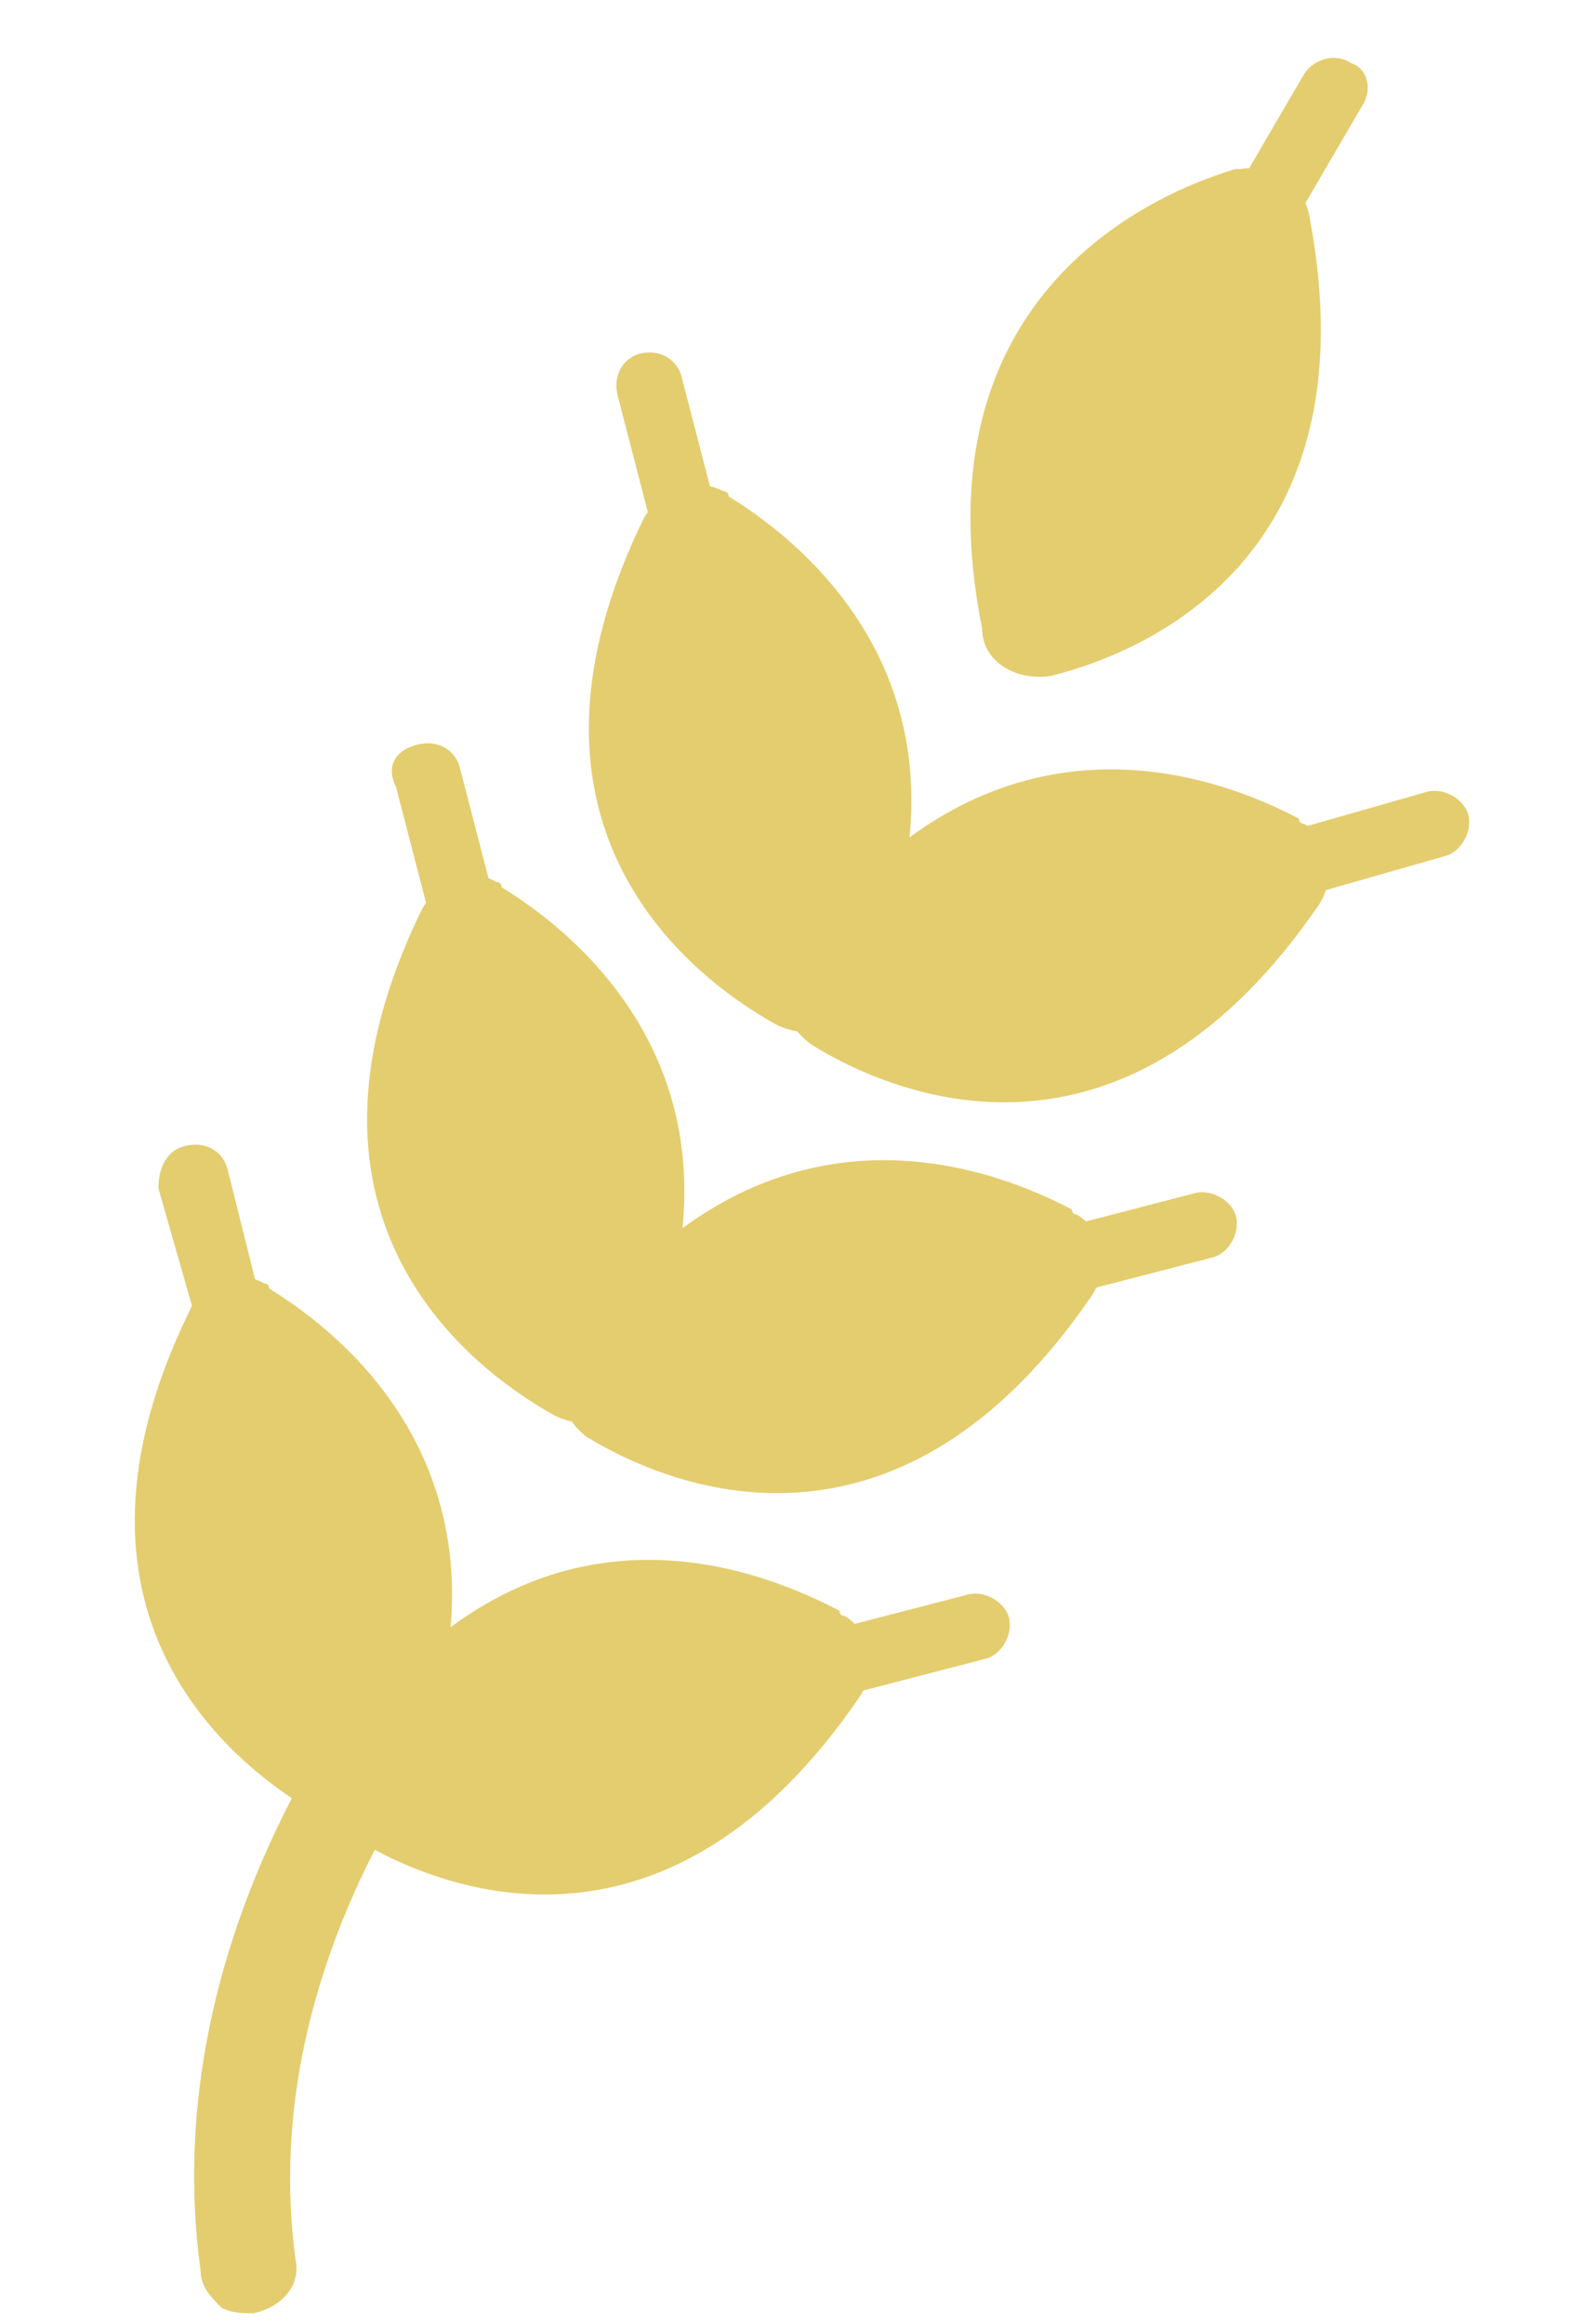 <?xml version="1.0" encoding="utf-8"?>
<!-- Generator: Adobe Illustrator 25.1.0, SVG Export Plug-In . SVG Version: 6.00 Build 0)  -->
<svg version="1.1" id="レイヤー_1" xmlns="http://www.w3.org/2000/svg" xmlns:xlink="http://www.w3.org/1999/xlink" x="0px"
	 y="0px" viewBox="0 0 30 44" style="enable-background:new 0 0 30 44;" xml:space="preserve">
<style type="text/css">
	.st0{fill:#E4CD6F;}
</style>
<path class="st0" d="M14.7,19.4c-1.8-1-5.3-3.9-2.5-9.6c0.3-0.5,0.9-0.8,1.5-0.5c0,0,0.1,0,0.1,0.1c1.8,1.1,5.1,4.1,2.5,9.6
	C16,19.5,15.3,19.7,14.7,19.4C14.8,19.4,14.7,19.4,14.7,19.4z"/>
<path class="st0" d="M12.1,6.7L12.1,6.7c0.4-0.1,0.7,0.1,0.8,0.4l0.7,2.7c0.1,0.3-0.1,0.7-0.4,0.8l0,0c-0.3,0.1-0.7-0.1-0.8-0.4
	l-0.7-2.7C11.6,7.1,11.8,6.8,12.1,6.7z"/>
<path class="st0" d="M15.4,19.8c1.8,1.1,6,2.6,9.6-2.7c0.3-0.5,0.2-1.2-0.3-1.5c0,0-0.1,0-0.1-0.1c-1.9-1-6.1-2.3-9.6,2.7
	C14.7,18.7,14.8,19.4,15.4,19.8C15.3,19.8,15.3,19.8,15.4,19.8z"/>
<path class="st0" d="M23.8,16.6L23.8,16.6c-0.1-0.4,0.1-0.7,0.4-0.8L27,15c0.3-0.1,0.7,0.1,0.8,0.4l0,0c0.1,0.3-0.1,0.7-0.4,0.8
	L24.6,17C24.2,17.1,23.9,16.9,23.8,16.6z"/>
<path class="st0" d="M10.5,26.8c-1.8-1-5.3-3.9-2.5-9.6c0.3-0.5,0.9-0.8,1.4-0.5c0,0,0.1,0,0.1,0.1c1.8,1.1,5.1,4.1,2.5,9.6
	C11.7,26.9,11.1,27.1,10.5,26.8C10.5,26.8,10.5,26.8,10.5,26.8z"/>
<path class="st0" d="M7.9,14.1L7.9,14.1c0.4-0.1,0.7,0.1,0.8,0.4l0.7,2.7C9.5,17.6,9.3,17.9,9,18l0,0c-0.3,0.1-0.7-0.1-0.8-0.4
	l-0.7-2.7C7.3,14.5,7.5,14.2,7.9,14.1z"/>
<path class="st0" d="M11.1,27.2c1.8,1.1,6,2.6,9.6-2.7c0.3-0.5,0.2-1.2-0.3-1.5c0,0-0.1,0-0.1-0.1c-1.9-1-6.1-2.3-9.6,2.7
	C10.4,26.1,10.6,26.8,11.1,27.2C11.1,27.1,11.1,27.2,11.1,27.2z"/>
<path class="st0" d="M19.5,24.1L19.5,24.1c-0.1-0.4,0.1-0.7,0.4-0.8l2.7-0.7c0.3-0.1,0.7,0.1,0.8,0.4l0,0c0.1,0.3-0.1,0.7-0.4,0.8
	l-2.7,0.7C19.9,24.6,19.5,24.4,19.5,24.1z"/>
<path class="st0" d="M6.1,34.4c-1.8-1-5.3-3.9-2.5-9.6C3.8,24.3,4.5,24,5,24.3c0,0,0.1,0,0.1,0.1c1.8,1.1,5.1,4.1,2.5,9.7
	C7.3,34.5,6.7,34.7,6.1,34.4C6.1,34.5,6.1,34.5,6.1,34.4z"/>
<path class="st0" d="M3.5,21.7L3.5,21.7c0.4-0.1,0.7,0.1,0.8,0.4L5,24.9c0.1,0.3-0.1,0.7-0.4,0.8l0,0c-0.3,0.1-0.7-0.1-0.8-0.4
	L3,22.5C3,22.2,3.1,21.8,3.5,21.7z"/>
<path class="st0" d="M6.7,34.8c1.8,1.1,6,2.6,9.6-2.7c0.3-0.5,0.2-1.2-0.3-1.5c0,0-0.1,0-0.1-0.1c-1.9-1-6.1-2.4-9.6,2.7
	C6,33.8,6.2,34.4,6.7,34.8C6.7,34.8,6.7,34.8,6.7,34.8z"/>
<path class="st0" d="M15.2,31.7L15.2,31.7c-0.1-0.4,0.1-0.7,0.4-0.8l2.7-0.7c0.3-0.1,0.7,0.1,0.8,0.4l0,0c0.1,0.3-0.1,0.7-0.4,0.8
	L16,32.1C15.7,32.2,15.3,32,15.2,31.7z"/>
<path class="st0" d="M19.9,12.8c2-0.5,6.1-2.4,4.9-8.7c-0.1-0.6-0.7-1-1.3-0.9c0,0-0.1,0-0.1,0c-2,0.6-6,2.7-4.8,8.7
	C18.6,12.5,19.2,12.9,19.9,12.8C19.8,12.8,19.8,12.8,19.9,12.8z"/>
<path class="st0" d="M23.6,4.7L23.6,4.7c-0.3-0.2-0.4-0.6-0.3-0.9l1.4-2.4c0.2-0.3,0.6-0.4,0.9-0.2l0,0C25.9,1.3,26,1.7,25.8,2
	l-1.4,2.4C24.3,4.7,23.9,4.8,23.6,4.7z"/>
<path class="st0" d="M4.2,43.7C4,43.5,3.8,43.3,3.8,43c-0.9-6.5,3.4-11.6,3.6-11.8c0.3-0.4,0.9-0.4,1.3-0.1C9,31.4,9.1,32,8.8,32.4
	l0,0l0,0c0,0-4,4.6-3.2,10.4c0.1,0.5-0.3,0.9-0.8,1C4.6,43.8,4.4,43.8,4.2,43.7z"/>
</svg>
